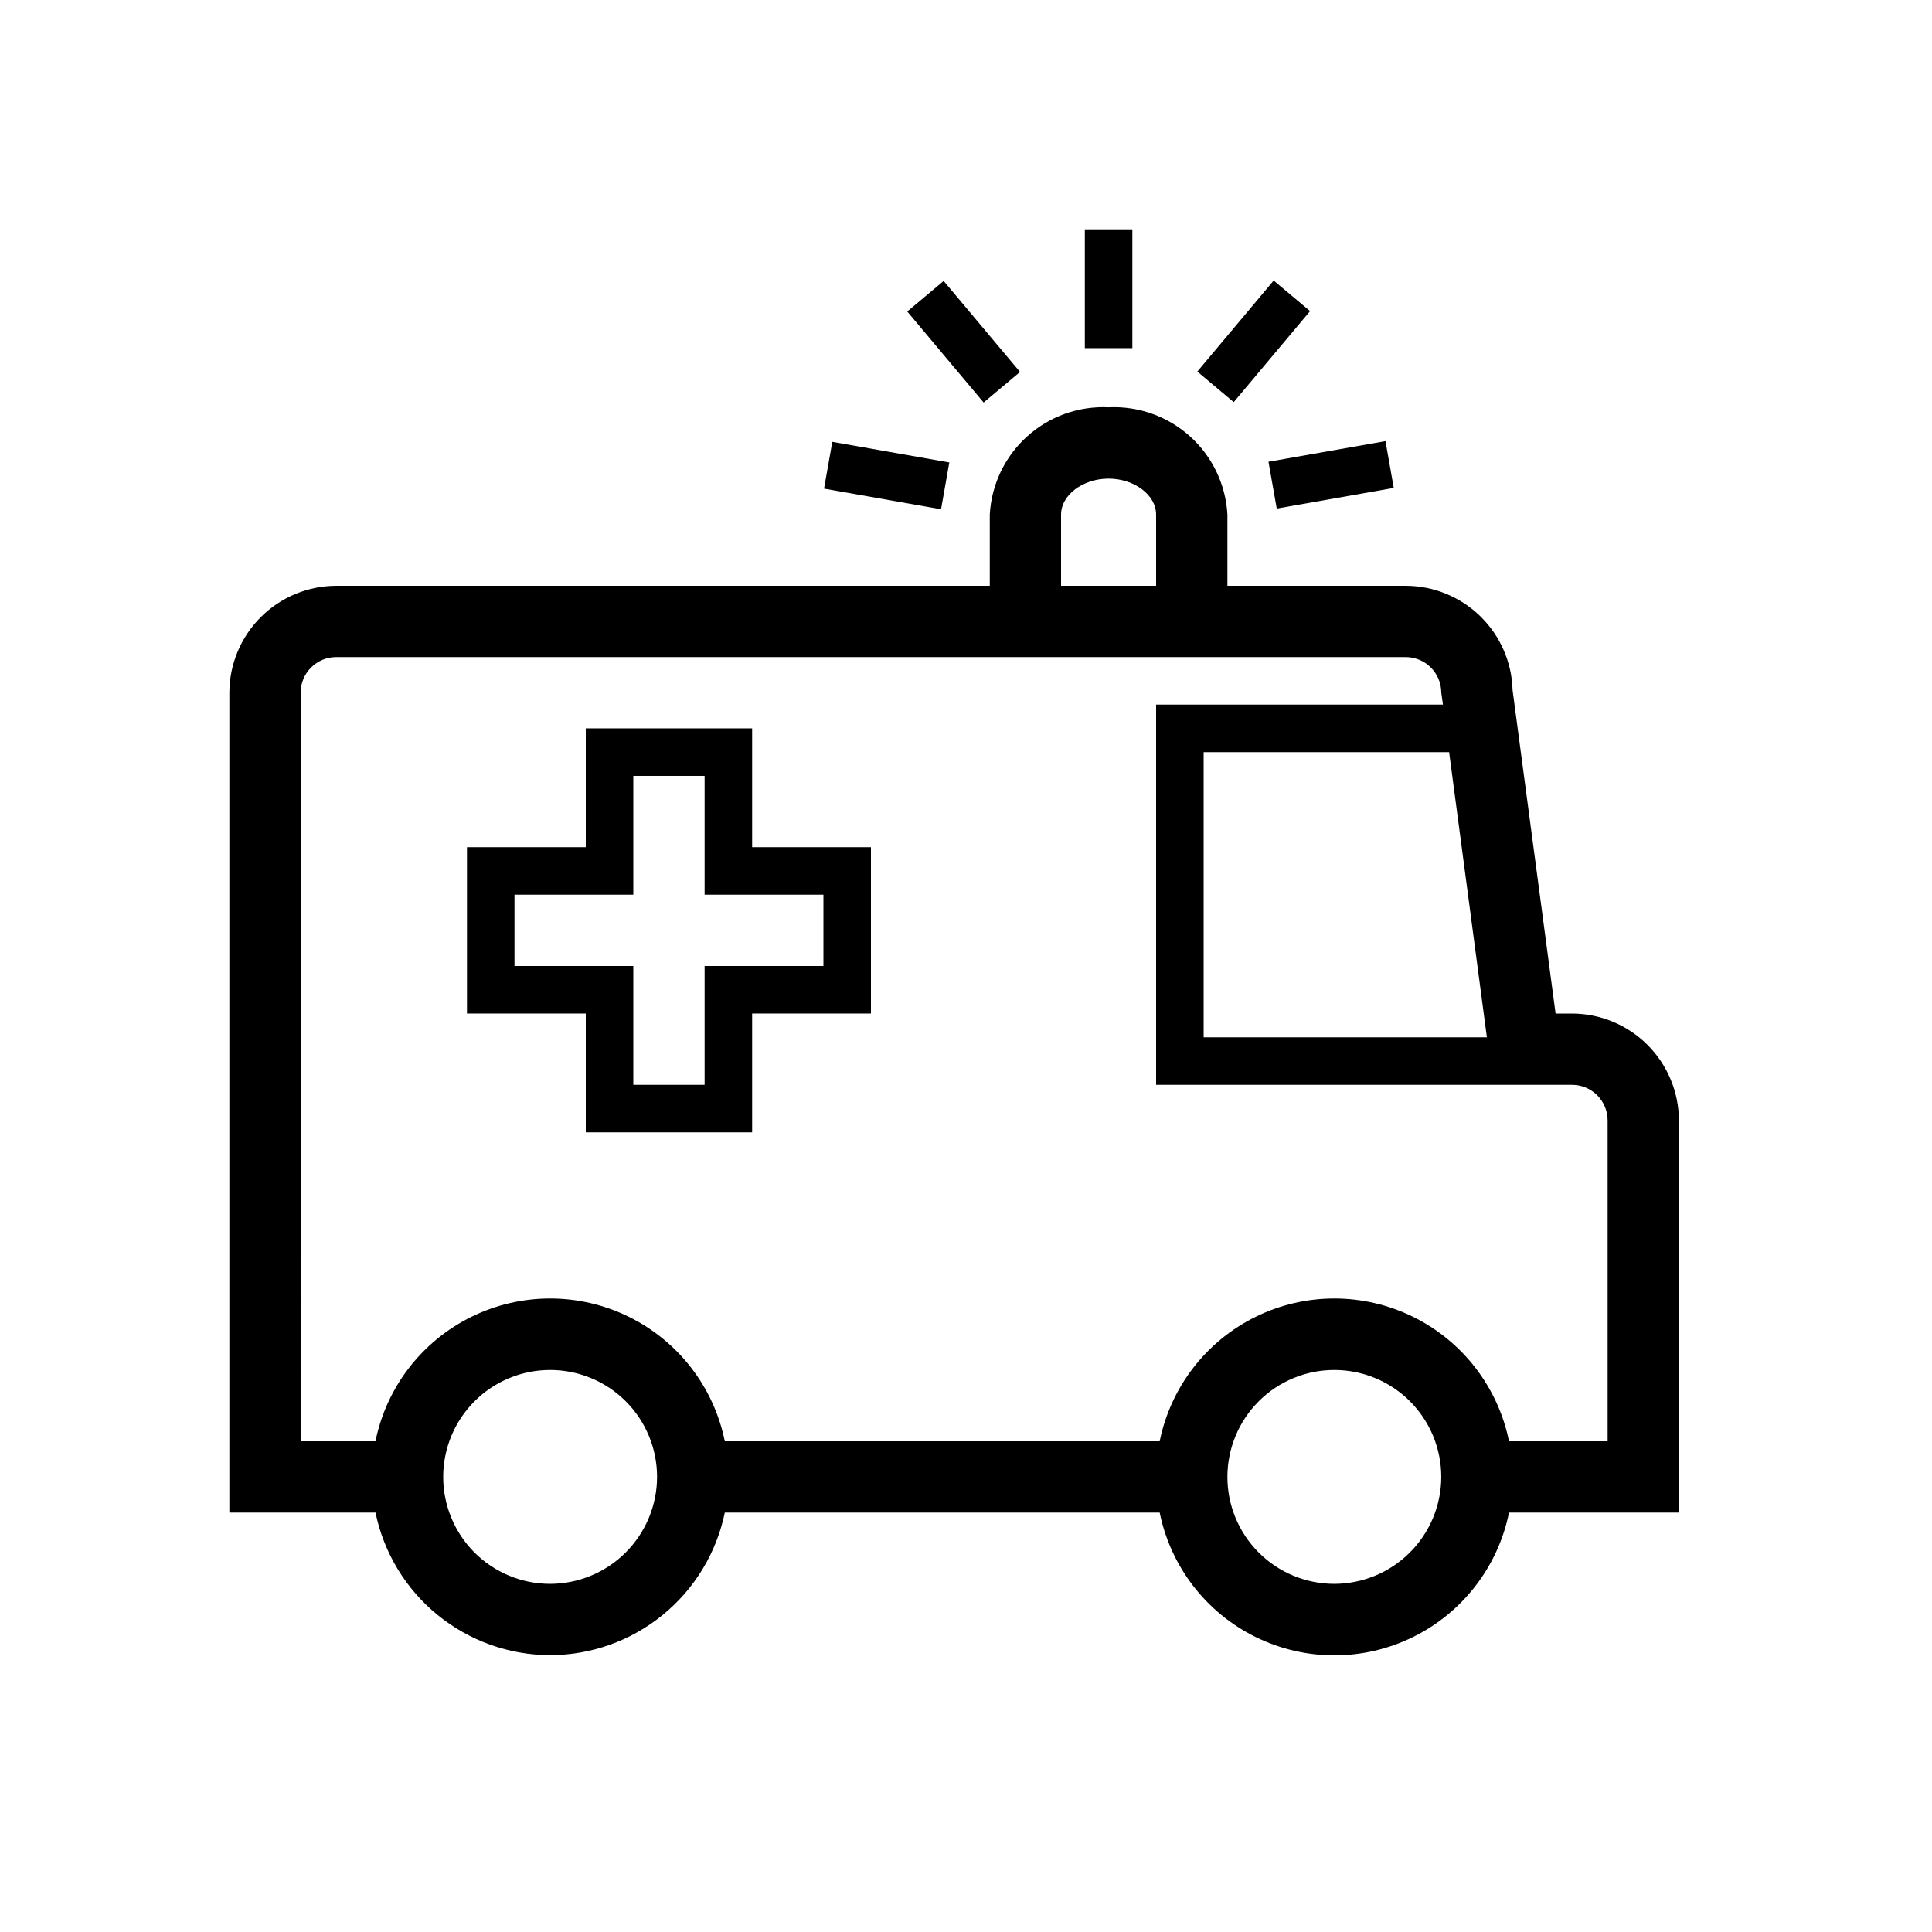 <?xml version="1.0" encoding="UTF-8"?>
<!-- Uploaded to: SVG Repo, www.svgrepo.com, Generator: SVG Repo Mixer Tools -->
<svg fill="#000000" width="800px" height="800px" version="1.1" viewBox="144 144 512 512" xmlns="http://www.w3.org/2000/svg">
 <g>
  <path d="m289.79 582.63c10.883-0.02 21.426-3.789 29.855-10.672 8.43-6.879 14.234-16.457 16.434-27.113h115.25c2.914 14.348 12.316 26.531 25.453 32.988 13.141 6.461 28.531 6.461 41.668 0 13.141-6.457 22.539-18.641 25.453-32.988h45.027v-103.91c-0.016-7.512-3.008-14.711-8.316-20.02-5.312-5.312-12.512-8.305-20.023-8.32h-4.344l-11.398-85.711c-0.195-7.391-3.266-14.41-8.559-19.574-5.293-5.164-12.387-8.059-19.781-8.07h-47.23v-18.895c-0.441-7.93-3.996-15.367-9.895-20.688-5.898-5.32-13.66-8.094-21.594-7.715-7.934-0.379-15.695 2.394-21.594 7.715-5.898 5.32-9.457 12.758-9.895 20.688v18.895h-173.18c-7.512 0.016-14.711 3.008-20.023 8.316-5.309 5.312-8.301 12.512-8.316 20.02v217.27h38.73c2.199 10.656 8 20.234 16.43 27.113 8.43 6.883 18.973 10.652 29.855 10.672zm0-18.895v0.004c-7.516 0-14.723-2.988-20.039-8.301-5.312-5.316-8.301-12.523-8.301-20.039 0-7.516 2.988-14.727 8.301-20.039 5.316-5.316 12.523-8.301 20.039-8.301 7.516 0 14.727 2.984 20.039 8.301 5.316 5.312 8.301 12.523 8.301 20.039-0.016 7.512-3.008 14.707-8.316 20.02-5.312 5.312-12.512 8.301-20.023 8.32zm207.82 0 0.004 0.004c-7.519 0-14.727-2.988-20.039-8.301-5.316-5.316-8.301-12.523-8.301-20.039 0-7.516 2.984-14.727 8.301-20.039 5.312-5.316 12.52-8.301 20.039-8.301 7.516 0 14.723 2.984 20.039 8.301 5.312 5.312 8.297 12.523 8.297 20.039-0.016 7.512-3.008 14.707-8.316 20.02-5.312 5.312-12.512 8.301-20.02 8.32zm40.43-144.84h-75.062v-75.57h65.051zm-112.85-138.55c0-5.164 5.793-9.508 12.594-9.508s12.594 4.344 12.594 9.508v18.895h-25.188zm-201.52 47.23c0-5.215 4.231-9.445 9.449-9.445h283.39-0.004c5.219 0 9.445 4.231 9.445 9.445l0.441 3.148-76.012 0.004v100.76h110.21c5.219 0 9.449 4.227 9.449 9.445v85.016h-26.137c-2.914-14.344-12.312-26.531-25.453-32.988-13.137-6.457-28.527-6.457-41.668 0-13.137 6.457-22.539 18.645-25.453 32.988h-115.25c-2.914-14.344-12.316-26.531-25.453-32.988-13.141-6.457-28.531-6.457-41.668 0-13.141 6.457-22.543 18.645-25.453 32.988h-19.84z"/>
  <path d="m299.24 444.08h44.082v-31.488h31.488v-44.082h-31.488v-31.488h-44.082v31.488h-31.488v44.082h31.488zm-18.895-44.082v-18.895h31.488v-31.488h18.895v31.488h31.488v18.895h-31.488v31.488h-18.895v-31.488z"/>
  <path d="m431.49 204.77h12.594v31.488h-12.594z"/>
  <path d="m384.43 226.55 9.648-8.098 20.238 24.121-9.648 8.098z"/>
  <path d="m362.38 273.49 2.188-12.402 31.008 5.469-2.188 12.402z"/>
  <path d="m480.16 266.37 31.008-5.469 2.188 12.402-31.008 5.469z"/>
  <path d="m461.3 242.47 20.238-24.121 9.648 8.098-20.238 24.121z"/>
 </g>
</svg>